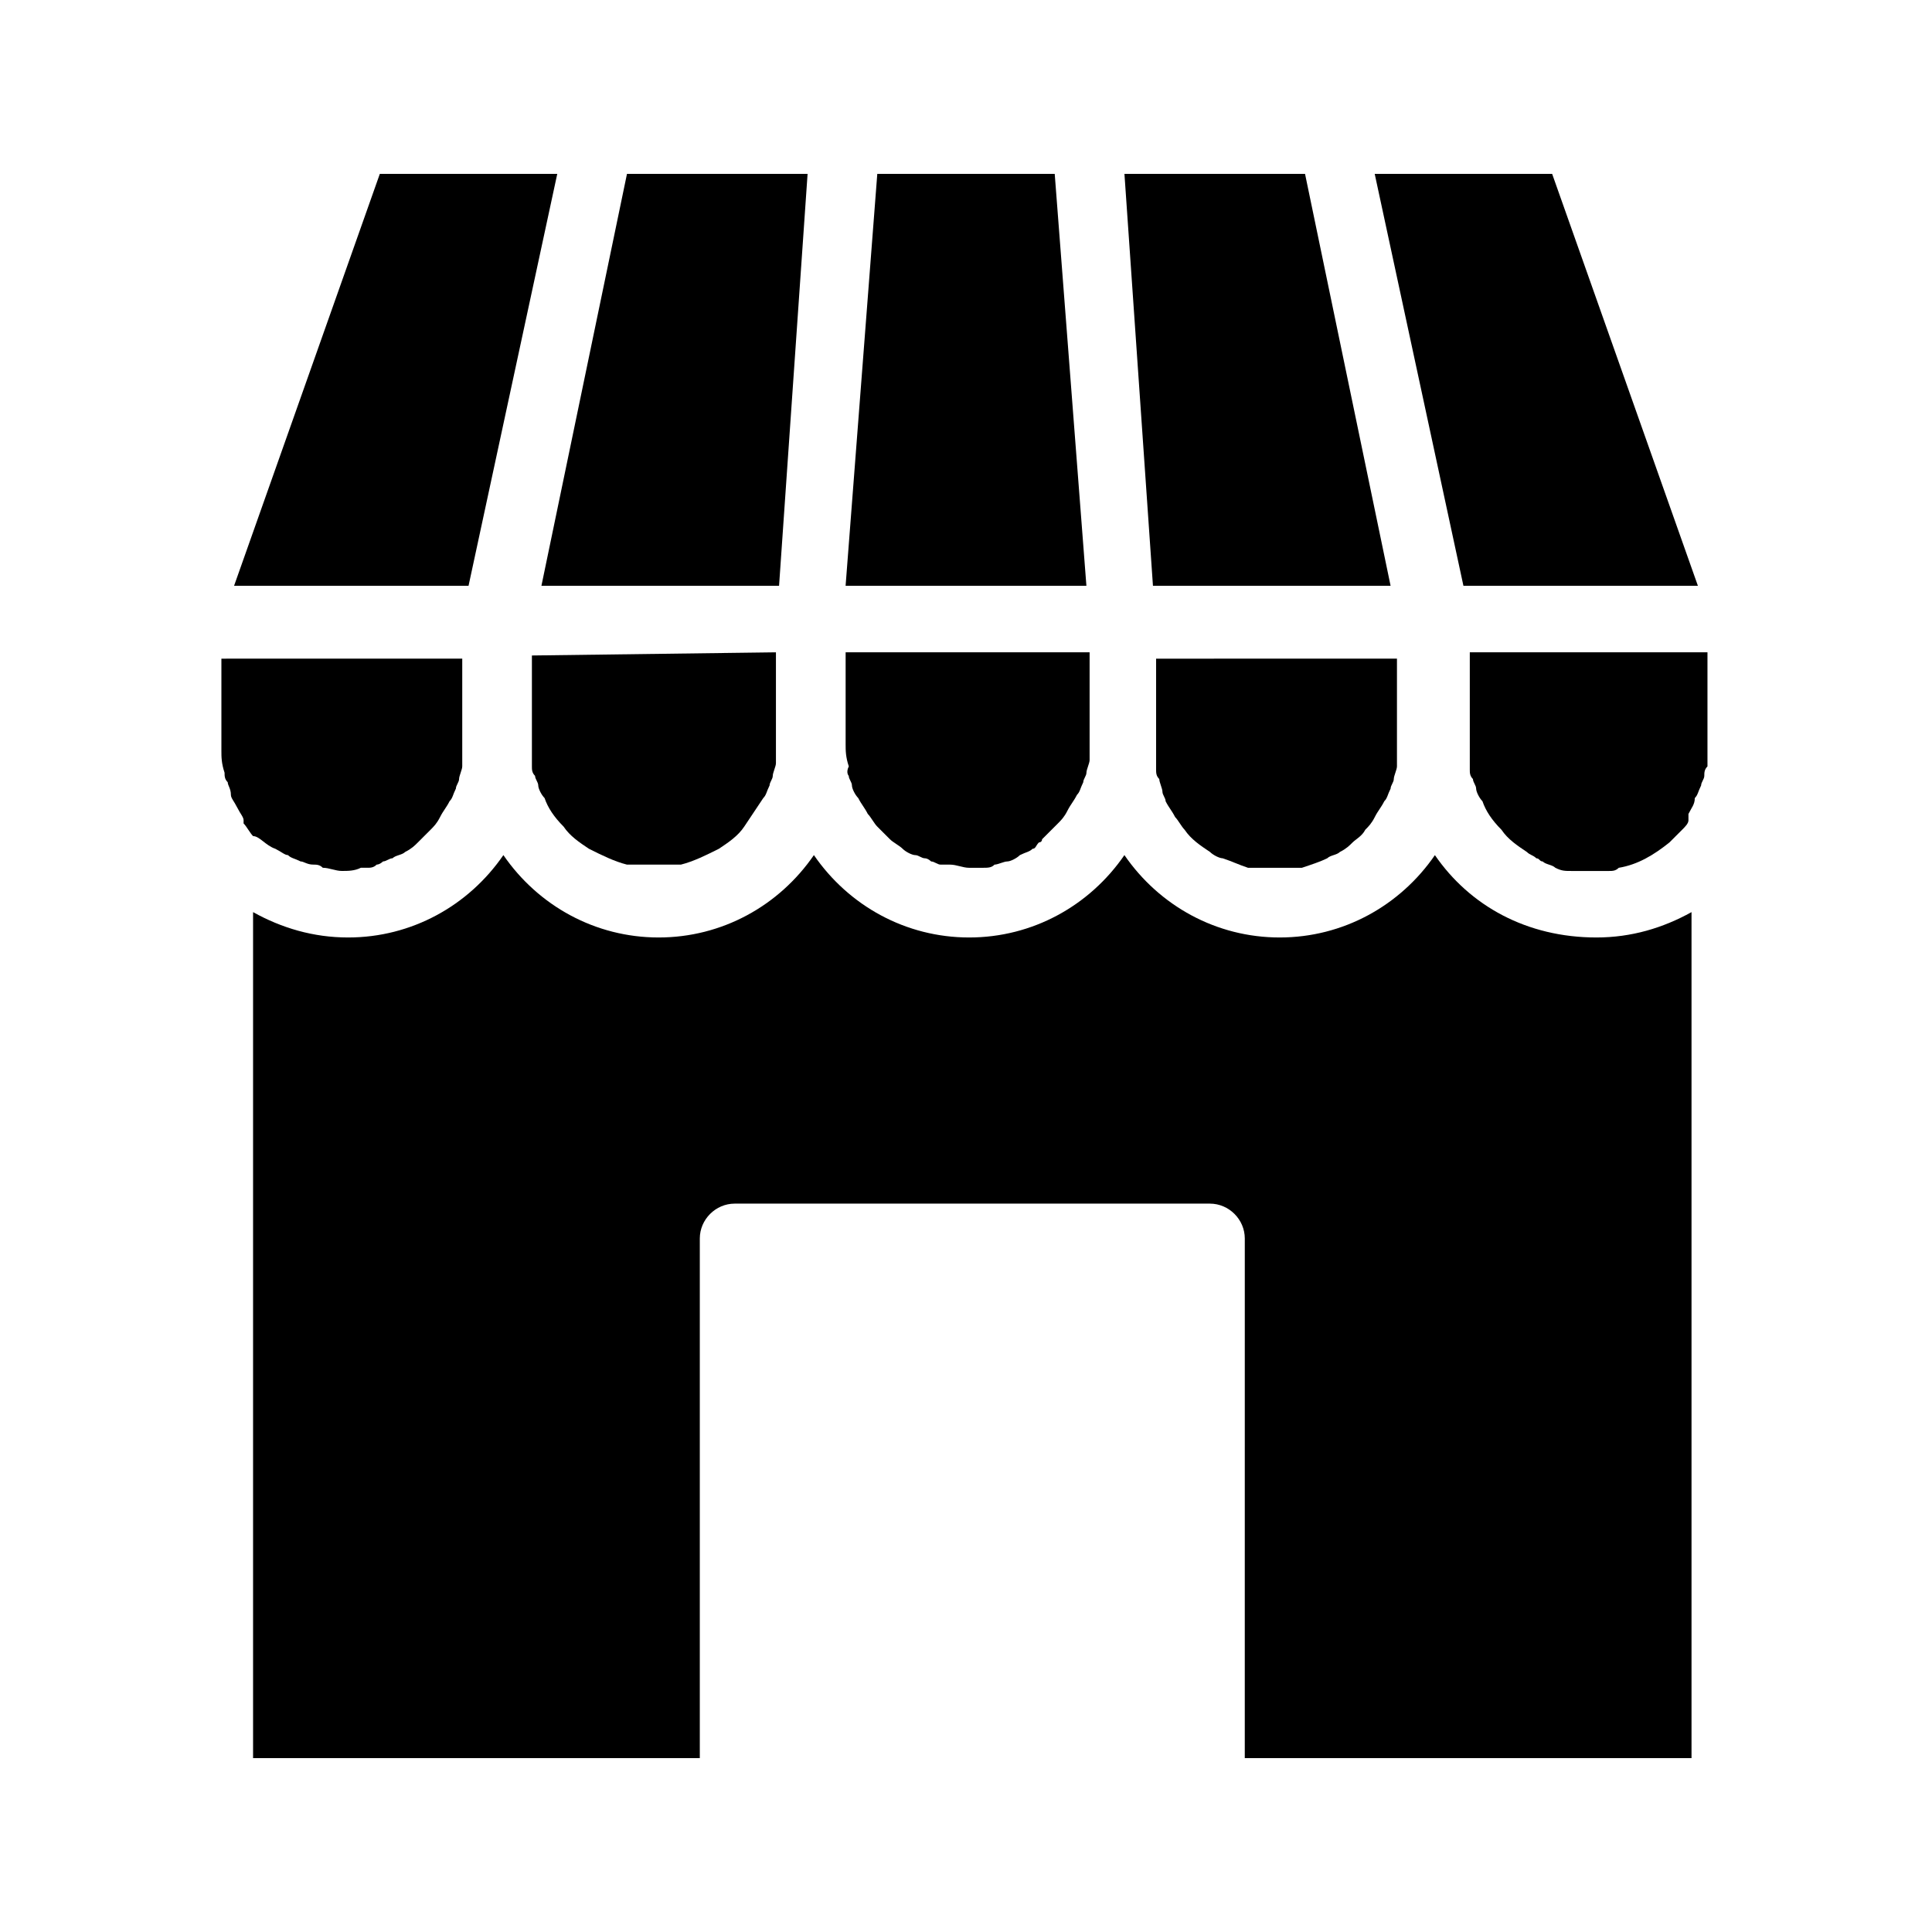 <?xml version="1.0" encoding="UTF-8"?>
<!-- Uploaded to: SVG Repo, www.svgrepo.com, Generator: SVG Repo Mixer Tools -->
<svg fill="#000000" width="800px" height="800px" version="1.1" viewBox="144 144 512 512" xmlns="http://www.w3.org/2000/svg">
 <g>
  <path d="m284.96 317.71v24.352 2.519 2.519c0 0.84 0 1.68 0.84 2.519 0 0.84 0.84 1.68 0.84 2.519s0.84 2.519 1.68 3.359c0.84 2.519 2.519 5.039 5.039 7.559 1.68 2.519 4.199 4.199 6.719 5.879 3.359 1.68 6.719 3.359 10.078 4.199h2.519 1.68 3.359 3.359 1.68 1.68c3.359-0.84 6.719-2.519 10.078-4.199 2.519-1.68 5.039-3.359 6.719-5.879 1.68-2.519 3.359-5.039 5.039-7.559 0.84-0.84 0.84-1.68 1.68-3.359 0-0.84 0.84-1.68 0.84-2.519s0.84-2.519 0.84-3.359v-4.199-25.191z"/>
  <path d="m368.93 349.62c0 0.84 0.84 1.68 0.84 2.519 0 0.84 0.84 2.519 1.68 3.359 0.84 1.68 1.68 2.519 2.519 4.199 0.84 0.84 1.68 2.519 2.519 3.359 0.84 0.84 0.84 0.84 1.68 1.68 0.84 0.84 0.84 0.84 1.68 1.68 0.84 0.84 2.519 1.68 3.359 2.519 0.84 0.84 2.519 1.68 3.359 1.68s1.68 0.84 2.519 0.84c0.84 0 1.68 0.84 1.68 0.84 0.84 0 1.68 0.84 2.519 0.84h2.519c1.68 0 3.359 0.84 5.039 0.84h3.359c1.68 0 2.519 0 3.359-0.84 0.84 0 2.519-0.84 3.359-0.84s2.519-0.84 3.359-1.68c1.68-0.84 2.519-0.84 3.359-1.68 0.84 0 0.84-0.84 1.68-1.68 0 0 0.84 0 0.84-0.84l4.199-4.199c0.84-0.84 1.68-1.68 2.519-3.359 0.84-1.68 1.68-2.519 2.519-4.199 0.84-0.84 0.84-1.68 1.68-3.359 0-0.84 0.84-1.68 0.84-2.519s0.84-2.519 0.84-3.359v-4.199-24.352h-64.656v24.352c0 1.68 0 3.359 0.84 5.879-0.852 1.68-0.012 2.519-0.012 2.519z"/>
  <path d="m450.38 342.06v3.359 2.519c0 0.84 0 1.68 0.84 2.519 0 0.84 0.84 2.519 0.84 3.359s0.84 1.68 0.84 2.519c0.84 1.68 1.68 2.519 2.519 4.199 0.84 0.84 1.68 2.519 2.519 3.359 1.68 2.519 4.199 4.199 6.719 5.879 0.84 0.84 2.519 1.68 3.359 1.68 2.519 0.84 4.199 1.68 6.719 2.519h2.519 1.68 3.359 3.359 1.68 1.68c2.519-0.84 5.039-1.68 6.719-2.519 0.84-0.84 2.519-0.84 3.359-1.68 1.68-0.84 2.519-1.68 3.359-2.519 0.84-0.84 2.519-1.68 3.359-3.359 0.84-0.84 1.68-1.68 2.519-3.359 0.84-1.68 1.68-2.519 2.519-4.199 0.84-0.84 0.84-1.68 1.68-3.359 0-0.84 0.84-1.68 0.84-2.519 0-0.84 0.84-2.519 0.84-3.359v-4.199-24.352l-63.828 0.004z"/>
  <path d="m533.51 317.71v24.352 3.359 2.519c0 0.84 0 1.68 0.84 2.519 0 0.84 0.84 1.68 0.84 2.519 0 0.84 0.84 2.519 1.68 3.359 0.84 2.519 2.519 5.039 5.039 7.559 1.68 2.519 4.199 4.199 6.719 5.879 0.84 0.84 1.68 0.84 2.519 1.68 0.84 0 0.84 0.84 1.68 0.84 0.84 0.84 2.519 0.84 3.359 1.68 1.68 0.84 2.519 0.84 4.199 0.84h0.84 4.199 5.039c0.84 0 1.68 0 2.519-0.84 5.039-0.84 9.238-3.359 13.434-6.719 0.84-0.84 0.84-0.84 1.68-1.68s1.68-1.68 1.68-1.68c0.84-0.84 1.68-1.68 1.68-2.519v-0.84-0.84c0.84-1.68 1.68-2.519 1.68-4.199 0.84-0.84 0.84-1.68 1.68-3.359 0-0.84 0.84-1.68 0.84-2.519s0-1.68 0.84-2.519v-2.519-3.359-24.352h-62.984z"/>
  <path d="m291.68 190.08h-47.023l-38.625 109.16h62.137z"/>
  <path d="m350.46 299.24 7.559-109.16h-47.863l-22.672 109.16z"/>
  <path d="m423.51 190.08h-47.02l-8.398 109.16h63.816z"/>
  <path d="m512.52 299.24-22.672-109.16h-47.859l7.555 109.16z"/>
  <path d="m593.96 299.24-38.625-109.16h-47.023l23.512 109.16z"/>
  <path d="m216.95 368.93c1.68 0.84 2.519 1.68 3.359 1.68 0.84 0.84 1.68 0.84 3.359 1.68 0.84 0 1.68 0.84 3.359 0.84 0.84 0 1.68 0 2.519 0.84 1.68 0 3.359 0.84 5.039 0.84 1.68 0 3.359 0 5.039-0.84h1.68c0.84 0 1.68 0 2.519-0.84 0.84 0 1.68-0.84 1.68-0.84 0.84 0 1.68-0.84 2.519-0.84 0.84-0.84 2.519-0.84 3.359-1.68 1.68-0.84 2.519-1.68 3.359-2.519 0.84-0.84 0.84-0.84 1.68-1.68 0.84-0.84 0.84-0.84 1.68-1.68 0.84-0.84 1.68-1.68 2.519-3.359s1.68-2.519 2.519-4.199c0.84-0.84 0.84-1.68 1.68-3.359 0-0.84 0.84-1.68 0.84-2.519s0.84-2.519 0.84-3.359v-4.199-24.352l-63.828 0.008v24.352c0 1.68 0 3.359 0.84 5.879 0 0.84 0 1.68 0.84 2.519 0 0.84 0.84 1.68 0.84 3.359 0 0.84 0.84 1.68 1.68 3.359 0.84 1.68 1.68 2.519 1.68 3.359v0.84c0.84 0.84 1.68 2.519 2.519 3.359 1.68-0.008 3.359 2.512 5.879 3.352z"/>
  <path d="m524.27 370.61c-9.238 13.434-24.352 21.832-41.145 21.832-16.793 0-31.906-8.398-41.145-21.832-9.238 13.434-24.352 21.832-41.145 21.832-16.793 0-31.906-8.398-41.145-21.832-9.238 13.434-24.352 21.832-41.145 21.832s-31.906-8.398-41.145-21.832c-9.238 13.434-24.352 21.832-41.145 21.832-9.238 0-17.633-2.519-25.191-6.719v224.2h118.39v-137.71c0-5.039 4.199-9.238 9.238-9.238h125.95c5.039 0 9.238 4.199 9.238 9.238l-0.004 137.71h118.39v-224.2c-7.559 4.199-15.953 6.719-25.191 6.719-18.473 0-33.586-8.398-42.82-21.832z"/>
 </g>
</svg>